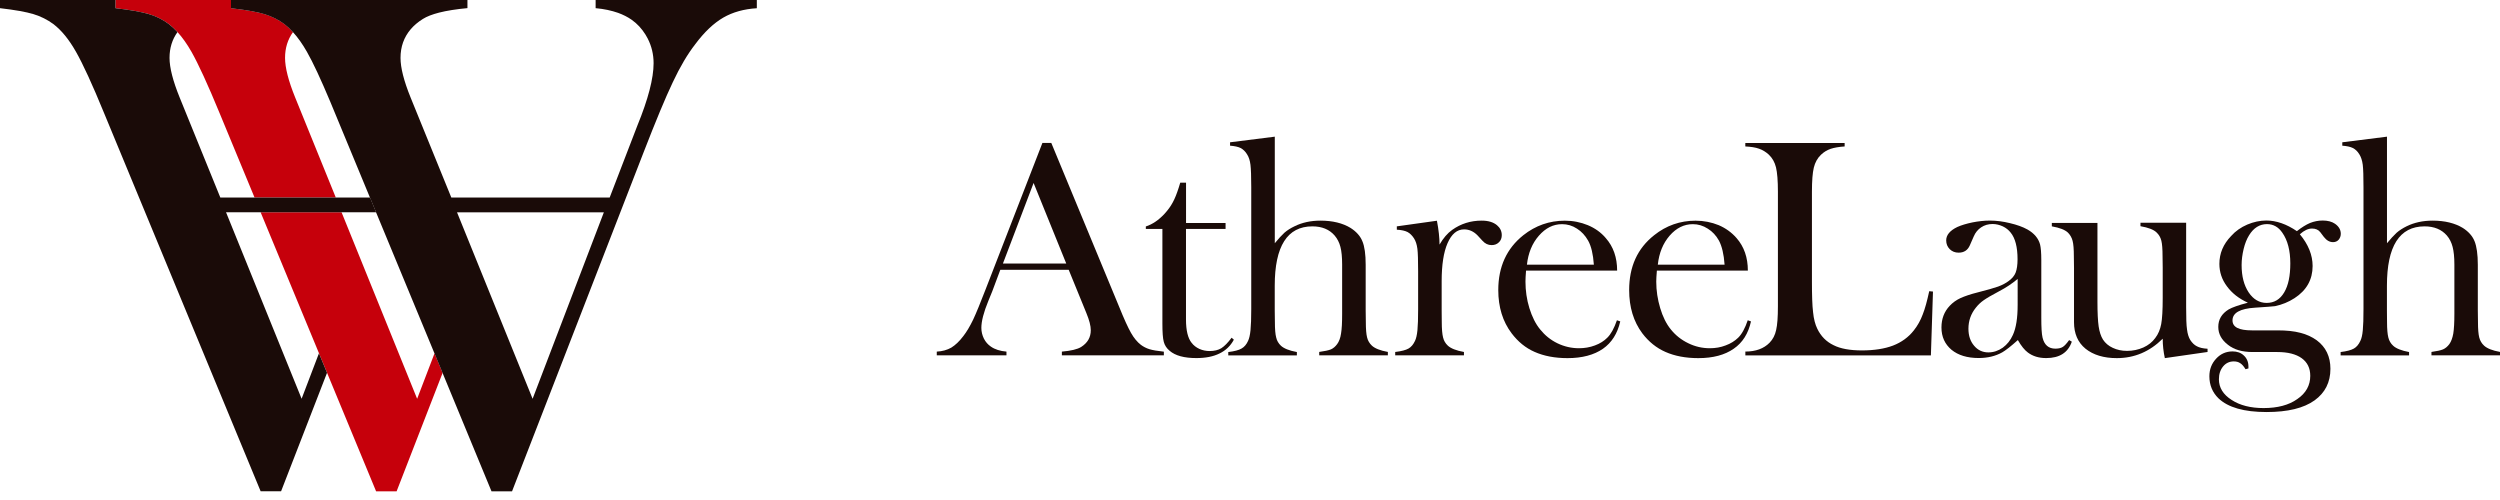 <?xml version="1.0" encoding="utf-8"?>
<!-- Generator: Adobe Illustrator 26.0.3, SVG Export Plug-In . SVG Version: 6.00 Build 0)  -->
<svg version="1.1" id="レイヤー_1" xmlns="http://www.w3.org/2000/svg" xmlns:xlink="http://www.w3.org/1999/xlink" x="0px"
	 y="0px" viewBox="0 0 480 96" style="enable-background:new 0 0 480 96;" xml:space="preserve">
<style type="text/css">
	.st0{fill:#1A0B08;}
	.st1{fill:#C6000B;}
	.st2{fill:none;}
</style>
<g>
	<g>
		<g>
			<path class="st0" d="M223.48,68.22h-19.6v-0.71c1.75-0.15,2.99-0.45,3.7-0.89c1.24-0.79,1.85-1.85,1.85-3.22
				c0-0.84-0.28-1.92-0.85-3.3l-0.51-1.25l-2.88-7.05h-13.13l-1.54,4.12l-0.76,1.86c-0.9,2.18-1.34,3.92-1.34,5.17
				c0,0.73,0.17,1.42,0.49,2.07c0.32,0.63,0.77,1.14,1.34,1.53c0.77,0.54,1.78,0.86,2.99,0.96v0.71h-13.38v-0.71
				c1.06-0.05,1.98-0.31,2.78-0.76c0.77-0.47,1.56-1.21,2.32-2.22c0.64-0.82,1.26-1.87,1.88-3.15c0.6-1.28,1.39-3.22,2.38-5.78
				l10.92-28.15h1.71l12.99,31.37c0.96,2.38,1.73,4.07,2.31,5.09c0.58,1.02,1.22,1.78,1.9,2.3c0.47,0.35,1.02,0.64,1.63,0.83
				c0.61,0.19,1.55,0.35,2.78,0.48V68.22z M204.72,50.6l-6.27-15.47l-5.89,15.47H204.72z"/>
			<path class="st0" d="M227.71,42.82h7.6v1.14h-7.6v17.39c0,2.08,0.36,3.59,1.08,4.47c0.37,0.49,0.88,0.89,1.49,1.17
				c0.61,0.27,1.27,0.41,1.97,0.41c0.88,0,1.64-0.18,2.24-0.54c0.6-0.38,1.25-1.04,1.98-2.02l0.43,0.38
				c-0.64,1.2-1.58,2.08-2.76,2.65c-1.19,0.59-2.67,0.88-4.43,0.88c-2.36,0-4.05-0.47-5.13-1.39c-0.58-0.48-0.95-1.04-1.13-1.71
				c-0.19-0.67-0.27-1.87-0.27-3.58V43.96H220v-0.48c1.28-0.41,2.47-1.23,3.58-2.42c0.67-0.73,1.2-1.46,1.59-2.2
				c0.4-0.72,0.77-1.66,1.14-2.81l0.3-0.98h1.11V42.82z"/>
			<path class="st0" d="M244.76,26.24v20.46c0.7-0.86,1.31-1.52,1.85-2.02c0.54-0.47,1.19-0.88,1.95-1.24
				c1.43-0.71,3.11-1.08,4.96-1.08c2.34,0,4.29,0.48,5.8,1.41c1.09,0.7,1.86,1.55,2.26,2.56c0.42,0.99,0.63,2.5,0.63,4.5v8.72
				l0.03,2.26c0,1.35,0.08,2.34,0.24,2.97c0.15,0.64,0.47,1.15,0.92,1.58c0.56,0.52,1.56,0.94,3.07,1.21v0.65h-13.18v-0.65
				c1.04-0.14,1.78-0.3,2.25-0.49c0.45-0.2,0.85-0.54,1.2-1.02c0.36-0.49,0.62-1.18,0.74-2.02c0.15-0.87,0.21-2.12,0.21-3.79v-9.46
				c0-1.43-0.11-2.56-0.33-3.39c-0.21-0.83-0.59-1.57-1.11-2.18c-1.01-1.17-2.44-1.76-4.28-1.76c-4.8,0-7.22,3.8-7.22,11.4v4.76
				l0.03,2.21c0,1.35,0.08,2.35,0.25,2.97c0.14,0.64,0.46,1.15,0.91,1.58c0.56,0.52,1.58,0.94,3.06,1.21v0.65h-13.17v-0.65
				c1.19-0.14,2.03-0.37,2.54-0.67c0.53-0.29,0.95-0.78,1.26-1.47c0.22-0.46,0.38-1.15,0.47-2.08c0.09-0.91,0.14-2.26,0.14-4.02
				V35.94c0-2.02-0.05-3.46-0.15-4.3c-0.1-0.84-0.32-1.5-0.66-2.02c-0.34-0.56-0.76-0.95-1.23-1.2c-0.48-0.24-1.15-0.38-2.03-0.45
				v-0.65L244.76,26.24z"/>
			<path class="st0" d="M276.39,46.96c0.73-1.25,1.53-2.19,2.44-2.83c1.65-1.17,3.52-1.77,5.64-1.77c1.31,0,2.26,0.31,2.95,0.88
				c0.61,0.51,0.92,1.15,0.92,1.91c0,0.56-0.18,1.02-0.55,1.37c-0.37,0.37-0.84,0.54-1.4,0.54c-0.68,0-1.26-0.28-1.76-0.84
				l-0.93-1.01c-0.74-0.77-1.62-1.17-2.59-1.17c-1.36,0-2.41,0.89-3.18,2.65c-0.76,1.74-1.13,4.18-1.13,7.3v5.57l0.02,2.26
				c0,1.35,0.09,2.35,0.25,2.97c0.15,0.64,0.46,1.15,0.92,1.58c0.56,0.52,1.59,0.94,3.09,1.21v0.65h-13.2v-0.65
				c1.2-0.14,2.04-0.37,2.54-0.65c0.52-0.29,0.94-0.79,1.26-1.48c0.22-0.45,0.38-1.14,0.47-2.06c0.09-0.92,0.13-2.25,0.13-4v-7.33
				c0-2.04-0.04-3.48-0.14-4.29c-0.11-0.84-0.32-1.49-0.66-2.02c-0.35-0.53-0.75-0.94-1.23-1.2c-0.47-0.24-1.15-0.4-2.06-0.45v-0.64
				l7.7-1.08C276.23,44.16,276.39,45.7,276.39,46.96z"/>
			<path class="st0" d="M293,51.95c-0.08,0.98-0.11,1.69-0.11,2.12c0,1.73,0.24,3.43,0.75,5.09c0.51,1.64,1.19,3.03,2.08,4.1
				c0.9,1.12,1.98,2,3.29,2.64c1.32,0.64,2.71,0.96,4.15,0.96c1.07,0,2.09-0.17,3.07-0.54c0.96-0.35,1.76-0.86,2.37-1.48
				c0.71-0.69,1.32-1.82,1.85-3.35l0.64,0.22c-0.53,2.32-1.64,4.08-3.32,5.25c-1.71,1.19-4,1.8-6.8,1.8c-2.46,0-4.54-0.41-6.31-1.19
				c-1.75-0.76-3.21-1.97-4.43-3.58c-1.7-2.25-2.56-5.01-2.56-8.3c0-4.48,1.62-7.99,4.81-10.53c2.34-1.85,4.99-2.79,7.97-2.79
				c1.6,0,3.06,0.31,4.41,0.86c1.37,0.57,2.53,1.39,3.45,2.48c1.46,1.65,2.18,3.74,2.18,6.25H293z M306.02,50.81
				c-0.14-2-0.5-3.54-1.1-4.61c-0.55-0.97-1.26-1.75-2.14-2.3c-0.88-0.58-1.84-0.86-2.86-0.86c-1.7,0-3.17,0.74-4.46,2.22
				c-1.28,1.46-2.04,3.31-2.29,5.56H306.02z"/>
			<path class="st0" d="M318.12,51.95c-0.08,0.98-0.12,1.69-0.12,2.12c0,1.73,0.26,3.43,0.76,5.09c0.49,1.64,1.17,3.03,2.05,4.1
				c0.9,1.12,2.01,2,3.34,2.64c1.3,0.64,2.68,0.96,4.14,0.96c1.07,0,2.08-0.17,3.03-0.54c0.97-0.35,1.77-0.86,2.41-1.48
				c0.71-0.69,1.32-1.82,1.84-3.35l0.62,0.22c-0.51,2.32-1.61,4.08-3.32,5.25c-1.71,1.19-3.95,1.8-6.8,1.8
				c-2.43,0-4.54-0.41-6.3-1.19c-1.74-0.76-3.23-1.97-4.45-3.58c-1.68-2.25-2.52-5.01-2.52-8.3c0-4.48,1.58-7.99,4.8-10.53
				c2.31-1.85,4.98-2.79,7.94-2.79c1.61,0,3.09,0.31,4.45,0.86c1.33,0.57,2.48,1.39,3.43,2.48c1.45,1.65,2.17,3.74,2.17,6.25H318.12
				z M331.12,50.81c-0.14-2-0.51-3.54-1.08-4.61c-0.54-0.97-1.25-1.75-2.15-2.3c-0.9-0.58-1.85-0.86-2.86-0.86
				c-1.69,0-3.19,0.74-4.47,2.22c-1.26,1.46-2.02,3.31-2.26,5.56H331.12z"/>
			<path class="st0" d="M335.11,68.22V67.5c1.99,0,3.55-0.57,4.65-1.7c0.63-0.65,1.05-1.45,1.26-2.44c0.23-0.98,0.34-2.5,0.34-4.53
				V36.82c0-2.11-0.13-3.68-0.37-4.69c-0.25-1-0.71-1.81-1.39-2.45c-0.56-0.51-1.19-0.9-1.87-1.13c-0.69-0.25-1.57-0.38-2.63-0.43
				v-0.67h19.07v0.67c-1.1,0.07-1.98,0.23-2.67,0.45c-0.71,0.25-1.33,0.62-1.87,1.14c-0.68,0.64-1.14,1.49-1.38,2.48
				c-0.24,0.99-0.36,2.53-0.36,4.63v17.22c0,2.64,0.06,4.61,0.22,5.91c0.13,1.3,0.41,2.36,0.81,3.17c0.69,1.44,1.74,2.49,3.11,3.15
				c1.35,0.69,3.19,1.01,5.47,1.01c2.35,0,4.36-0.32,5.96-0.93c1.62-0.63,2.96-1.59,4-2.92c0.71-0.9,1.28-1.91,1.7-3.05
				c0.45-1.12,0.85-2.63,1.25-4.47l0.72,0.07l-0.4,12.26H335.11z"/>
			<path class="st0" d="M397.27,65.3l0.52,0.3c-0.72,2.09-2.34,3.15-4.92,3.15c-1.43,0-2.57-0.36-3.51-1.06
				c-0.62-0.46-1.28-1.25-1.93-2.4c-1.33,1.2-2.34,1.98-3,2.36c-1.3,0.73-2.81,1.09-4.53,1.09c-2.18,0-3.93-0.53-5.22-1.59
				c-1.26-1.07-1.92-2.48-1.92-4.28c0-1.65,0.53-3.04,1.58-4.15c0.59-0.63,1.28-1.12,2.06-1.48c0.79-0.36,1.91-0.75,3.39-1.12
				c1.72-0.43,3-0.81,3.85-1.1c0.81-0.3,1.5-0.67,2.04-1.08c0.64-0.47,1.1-1.01,1.33-1.62c0.23-0.61,0.36-1.46,0.36-2.56
				c0-2.32-0.45-4.04-1.32-5.1c-0.39-0.5-0.89-0.9-1.51-1.2c-0.64-0.29-1.29-0.45-1.97-0.45c-0.82,0-1.55,0.21-2.19,0.64
				c-0.63,0.42-1.1,0.99-1.42,1.74l-0.75,1.71c-0.4,0.93-1.12,1.41-2.15,1.41c-0.7,0-1.26-0.23-1.71-0.67
				c-0.45-0.46-0.68-1.01-0.68-1.69c0-1.01,0.7-1.88,2.14-2.57c0.78-0.35,1.75-0.64,2.9-0.88c1.13-0.22,2.26-0.35,3.35-0.35
				c1.25,0,2.54,0.17,3.84,0.49c1.35,0.32,2.48,0.72,3.39,1.23c1.28,0.73,2.08,1.69,2.4,2.85c0.15,0.6,0.24,1.61,0.24,3.02v11.05
				c0,1.86,0.07,3.13,0.24,3.83c0.33,1.4,1.16,2.12,2.46,2.12c0.62,0,1.11-0.12,1.44-0.34C396.39,66.4,396.79,65.97,397.27,65.3z
				 M387.4,53.55c-1.08,0.9-2.24,1.68-3.53,2.35c-1.46,0.77-2.46,1.36-3.02,1.76c-0.57,0.4-1.06,0.87-1.5,1.43
				c-0.93,1.16-1.41,2.5-1.41,4.03c0,1.32,0.36,2.41,1.09,3.26c0.71,0.85,1.63,1.28,2.74,1.28c0.97,0,1.9-0.3,2.77-0.91
				c0.84-0.62,1.47-1.41,1.93-2.43c0.62-1.34,0.92-3.26,0.92-5.8V53.55z"/>
			<path class="st0" d="M415.65,68.76c-0.27-1.22-0.41-2.48-0.41-3.73c-2.49,2.48-5.43,3.73-8.81,3.73c-2.5,0-4.52-0.61-6.01-1.81
				c-1.48-1.21-2.21-2.91-2.21-5.09V51.47l-0.03-2.28c0-1.34-0.08-2.33-0.24-2.94c-0.15-0.61-0.46-1.15-0.9-1.59
				c-0.57-0.54-1.59-0.94-3.09-1.2v-0.66h8.76v15.14c0,2.13,0.08,3.7,0.23,4.73c0.15,1.02,0.42,1.87,0.83,2.53
				c0.44,0.67,1.07,1.22,1.89,1.59c0.81,0.38,1.71,0.58,2.73,0.58c1.12,0,2.17-0.23,3.13-0.65c0.97-0.44,1.72-1.04,2.28-1.81
				c0.59-0.76,0.96-1.68,1.15-2.68c0.19-1.01,0.29-2.68,0.29-5.01v-5.84l-0.03-2.22c0-1.34-0.08-2.33-0.23-2.94
				c-0.15-0.61-0.45-1.15-0.92-1.59c-0.55-0.54-1.59-0.94-3.09-1.2v-0.66h8.77v16.2c0,2.05,0.04,3.48,0.17,4.3
				c0.1,0.82,0.31,1.51,0.63,2.02c0.36,0.55,0.78,0.96,1.27,1.2c0.48,0.26,1.16,0.42,2.04,0.47v0.62L415.65,68.76z"/>
			<path class="st0" d="M431.69,70.74l-0.55,0.15c-0.34-0.57-0.69-0.96-1.02-1.16c-0.34-0.24-0.77-0.34-1.24-0.34
				c-0.82,0-1.51,0.32-2.04,0.96c-0.53,0.64-0.81,1.46-0.81,2.48c0,1.6,0.82,2.93,2.45,3.96c1.58,1.04,3.65,1.56,6.13,1.56
				c2.69,0,4.86-0.58,6.47-1.73c1.66-1.13,2.49-2.63,2.49-4.46c0-1.48-0.56-2.6-1.65-3.39c-1.1-0.78-2.64-1.18-4.68-1.18h-4.74
				c-1.97,0-3.54-0.45-4.72-1.38c-1.25-0.96-1.87-2.09-1.87-3.45c0-1.42,0.65-2.52,1.99-3.35c0.68-0.39,1.89-0.82,3.69-1.29
				c-1.75-0.8-3.06-1.84-4.02-3.15c-0.97-1.29-1.45-2.73-1.45-4.3c0-2.01,0.74-3.79,2.26-5.36c0.84-0.95,1.89-1.67,3.09-2.19
				c1.2-0.51,2.44-0.78,3.66-0.78c1.93,0,3.89,0.69,5.87,2.04c0.93-0.73,1.79-1.26,2.53-1.57c0.75-0.3,1.58-0.47,2.43-0.47
				c0.98,0,1.78,0.22,2.37,0.63c0.73,0.52,1.1,1.15,1.1,1.92c0,0.45-0.15,0.83-0.43,1.16c-0.28,0.3-0.63,0.44-1.06,0.44
				c-0.65,0-1.23-0.32-1.76-1l-0.68-0.9c-0.36-0.48-0.91-0.71-1.59-0.71c-0.74,0-1.51,0.35-2.34,1.1c1.63,1.96,2.45,4,2.45,6.09
				c0,2.6-1.15,4.67-3.48,6.18c-1.14,0.74-2.4,1.25-3.73,1.53c-0.42,0.06-1.69,0.15-3.8,0.29c-2.94,0.18-4.37,1-4.37,2.45
				c0,1.28,1.2,1.91,3.72,1.91h4.92c1.75,0,3.19,0.15,4.39,0.47c1.2,0.3,2.25,0.79,3.15,1.44c1.73,1.29,2.62,3.11,2.62,5.47
				c0,2.6-1.03,4.6-3.03,6.05c-2.1,1.51-5.17,2.25-9.23,2.25c-4.33,0-7.39-0.88-9.23-2.63c-1.16-1.14-1.75-2.55-1.75-4.24
				c0-1.34,0.44-2.46,1.31-3.39c0.85-0.92,1.9-1.38,3.15-1.38c0.86,0,1.6,0.25,2.17,0.8c0.57,0.53,0.87,1.24,0.87,2.12V70.74z
				 M430.39,50.89c0,2.16,0.45,3.89,1.36,5.26c0.9,1.34,2.06,2.01,3.45,2.01c1.43,0,2.56-0.66,3.36-2.01
				c0.8-1.33,1.18-3.2,1.18-5.58c0-2.46-0.51-4.44-1.54-5.9c-0.76-1.1-1.74-1.64-2.94-1.64c-1.4,0-2.57,0.72-3.44,2.15
				c-0.44,0.71-0.79,1.58-1.04,2.62C430.53,48.84,430.39,49.87,430.39,50.89z"/>
			<path class="st0" d="M458.3,26.24v20.46c0.71-0.86,1.32-1.52,1.86-2.02c0.54-0.47,1.19-0.88,1.92-1.24
				c1.45-0.71,3.11-1.08,4.98-1.08c2.33,0,4.29,0.48,5.81,1.41c1.09,0.7,1.85,1.55,2.25,2.56c0.4,0.99,0.62,2.5,0.62,4.5v8.72
				l0.03,2.26c0,1.35,0.08,2.34,0.24,2.97c0.16,0.64,0.47,1.15,0.93,1.58c0.56,0.52,1.56,0.94,3.06,1.21v0.65h-13.16v-0.65
				c1.02-0.14,1.78-0.3,2.22-0.49c0.46-0.2,0.86-0.54,1.22-1.02c0.35-0.49,0.6-1.18,0.75-2.02c0.14-0.87,0.21-2.12,0.21-3.79v-9.46
				c0-1.43-0.12-2.56-0.34-3.39c-0.21-0.83-0.58-1.57-1.1-2.18c-1.02-1.17-2.45-1.76-4.28-1.76c-4.82,0-7.23,3.8-7.23,11.4v4.76
				l0.02,2.21c0,1.35,0.09,2.35,0.25,2.97c0.16,0.64,0.46,1.15,0.93,1.58c0.55,0.52,1.59,0.94,3.05,1.21v0.65H449.4v-0.65
				c1.19-0.14,2.02-0.37,2.55-0.67c0.51-0.29,0.92-0.78,1.24-1.47c0.23-0.46,0.39-1.15,0.47-2.08c0.09-0.91,0.13-2.26,0.13-4.02
				V35.94c0-2.02-0.04-3.46-0.14-4.3c-0.11-0.84-0.33-1.5-0.66-2.02c-0.34-0.56-0.75-0.95-1.24-1.2c-0.48-0.24-1.13-0.38-2.03-0.45
				v-0.65L458.3,26.24z"/>
		</g>
		<g>
			<path class="st1" d="M56.67,18.71c-1.29-3.18-1.94-5.71-1.94-7.6c0-1.89,0.51-3.54,1.53-4.95c-0.54-0.59-1.1-1.11-1.67-1.55
				c-1.1-0.83-2.38-1.47-3.8-1.9c-1.35-0.41-3.34-0.77-5.96-1.08c-0.15-0.03-0.31-0.04-0.47-0.07V0H22.17v1.57
				c2.86,0.34,5,0.71,6.43,1.14c1.43,0.44,2.69,1.08,3.8,1.9c0.57,0.44,1.14,0.96,1.68,1.55c0.94,1.03,1.83,2.29,2.68,3.78
				c1.33,2.35,3.13,6.26,5.39,11.75l6.72,16.23h15.6L56.67,18.71z"/>
			<polygon class="st1" points="83.43,67.84 80.09,76.57 65.58,40.76 50.04,40.76 61.25,67.84 62.8,71.59 72.21,94.33 76.15,94.33 
				84.98,71.59 			"/>
			<path class="st0" d="M71.05,37.92H42.3l-7.81-19.21c-1.29-3.18-1.94-5.71-1.94-7.6c0-1.89,0.51-3.54,1.53-4.95
				c-0.54-0.59-1.11-1.11-1.68-1.55c-1.11-0.83-2.37-1.47-3.8-1.9c-1.43-0.43-3.57-0.81-6.43-1.14V0H0v1.57
				C2.85,1.9,4.99,2.28,6.42,2.71c1.43,0.44,2.7,1.08,3.81,1.9c1.57,1.19,3.02,2.97,4.35,5.32c1.34,2.35,3.14,6.26,5.39,11.75
				l30.07,72.64h3.93l8.82-22.74l-1.55-3.75l-3.33,8.73L43.4,40.76h28.82L71.05,37.92z"/>
			<path class="st0" d="M114.36,0v1.57c1.6,0.14,3.03,0.45,4.32,0.9c0.95,0.35,1.82,0.78,2.59,1.32c1.08,0.76,1.95,1.71,2.66,2.85
				c0.15,0.24,0.29,0.48,0.42,0.74c0.76,1.48,1.14,3.06,1.14,4.76c0,2.91-1.04,6.9-3.11,11.96l-5.32,13.82H86.65l-7.82-19.21
				c-1.29-3.18-1.93-5.71-1.93-7.6c0-2.15,0.66-3.97,1.95-5.49c0.63-0.74,1.4-1.39,2.34-1.98c0.76-0.48,1.8-0.88,3.12-1.22
				c1.46-0.37,3.28-0.66,5.44-0.86V0H45.4h-1.05v1.57c0.16,0.03,0.31,0.04,0.47,0.07c2.62,0.31,4.61,0.67,5.96,1.08
				c1.43,0.44,2.7,1.08,3.8,1.9c0.58,0.44,1.13,0.96,1.67,1.55c0.94,1.03,1.83,2.29,2.68,3.78c1.16,2.03,2.66,5.25,4.5,9.63
				c0.29,0.66,19.99,48.27,19.99,48.27l1.55,3.75l9.4,22.74h3.94l25.29-65.17c2.31-5.95,4.16-10.41,5.57-13.37
				c1.4-2.98,2.84-5.41,4.31-7.3c1.75-2.35,3.55-4.05,5.39-5.12c1.84-1.06,3.99-1.65,6.44-1.8V0H114.36z M102.26,76.57l-14.51-35.8
				h28.19L102.26,76.57z"/>
		</g>
	</g>
	<rect class="st2" width="480" height="96"/>
</g>
</svg>
